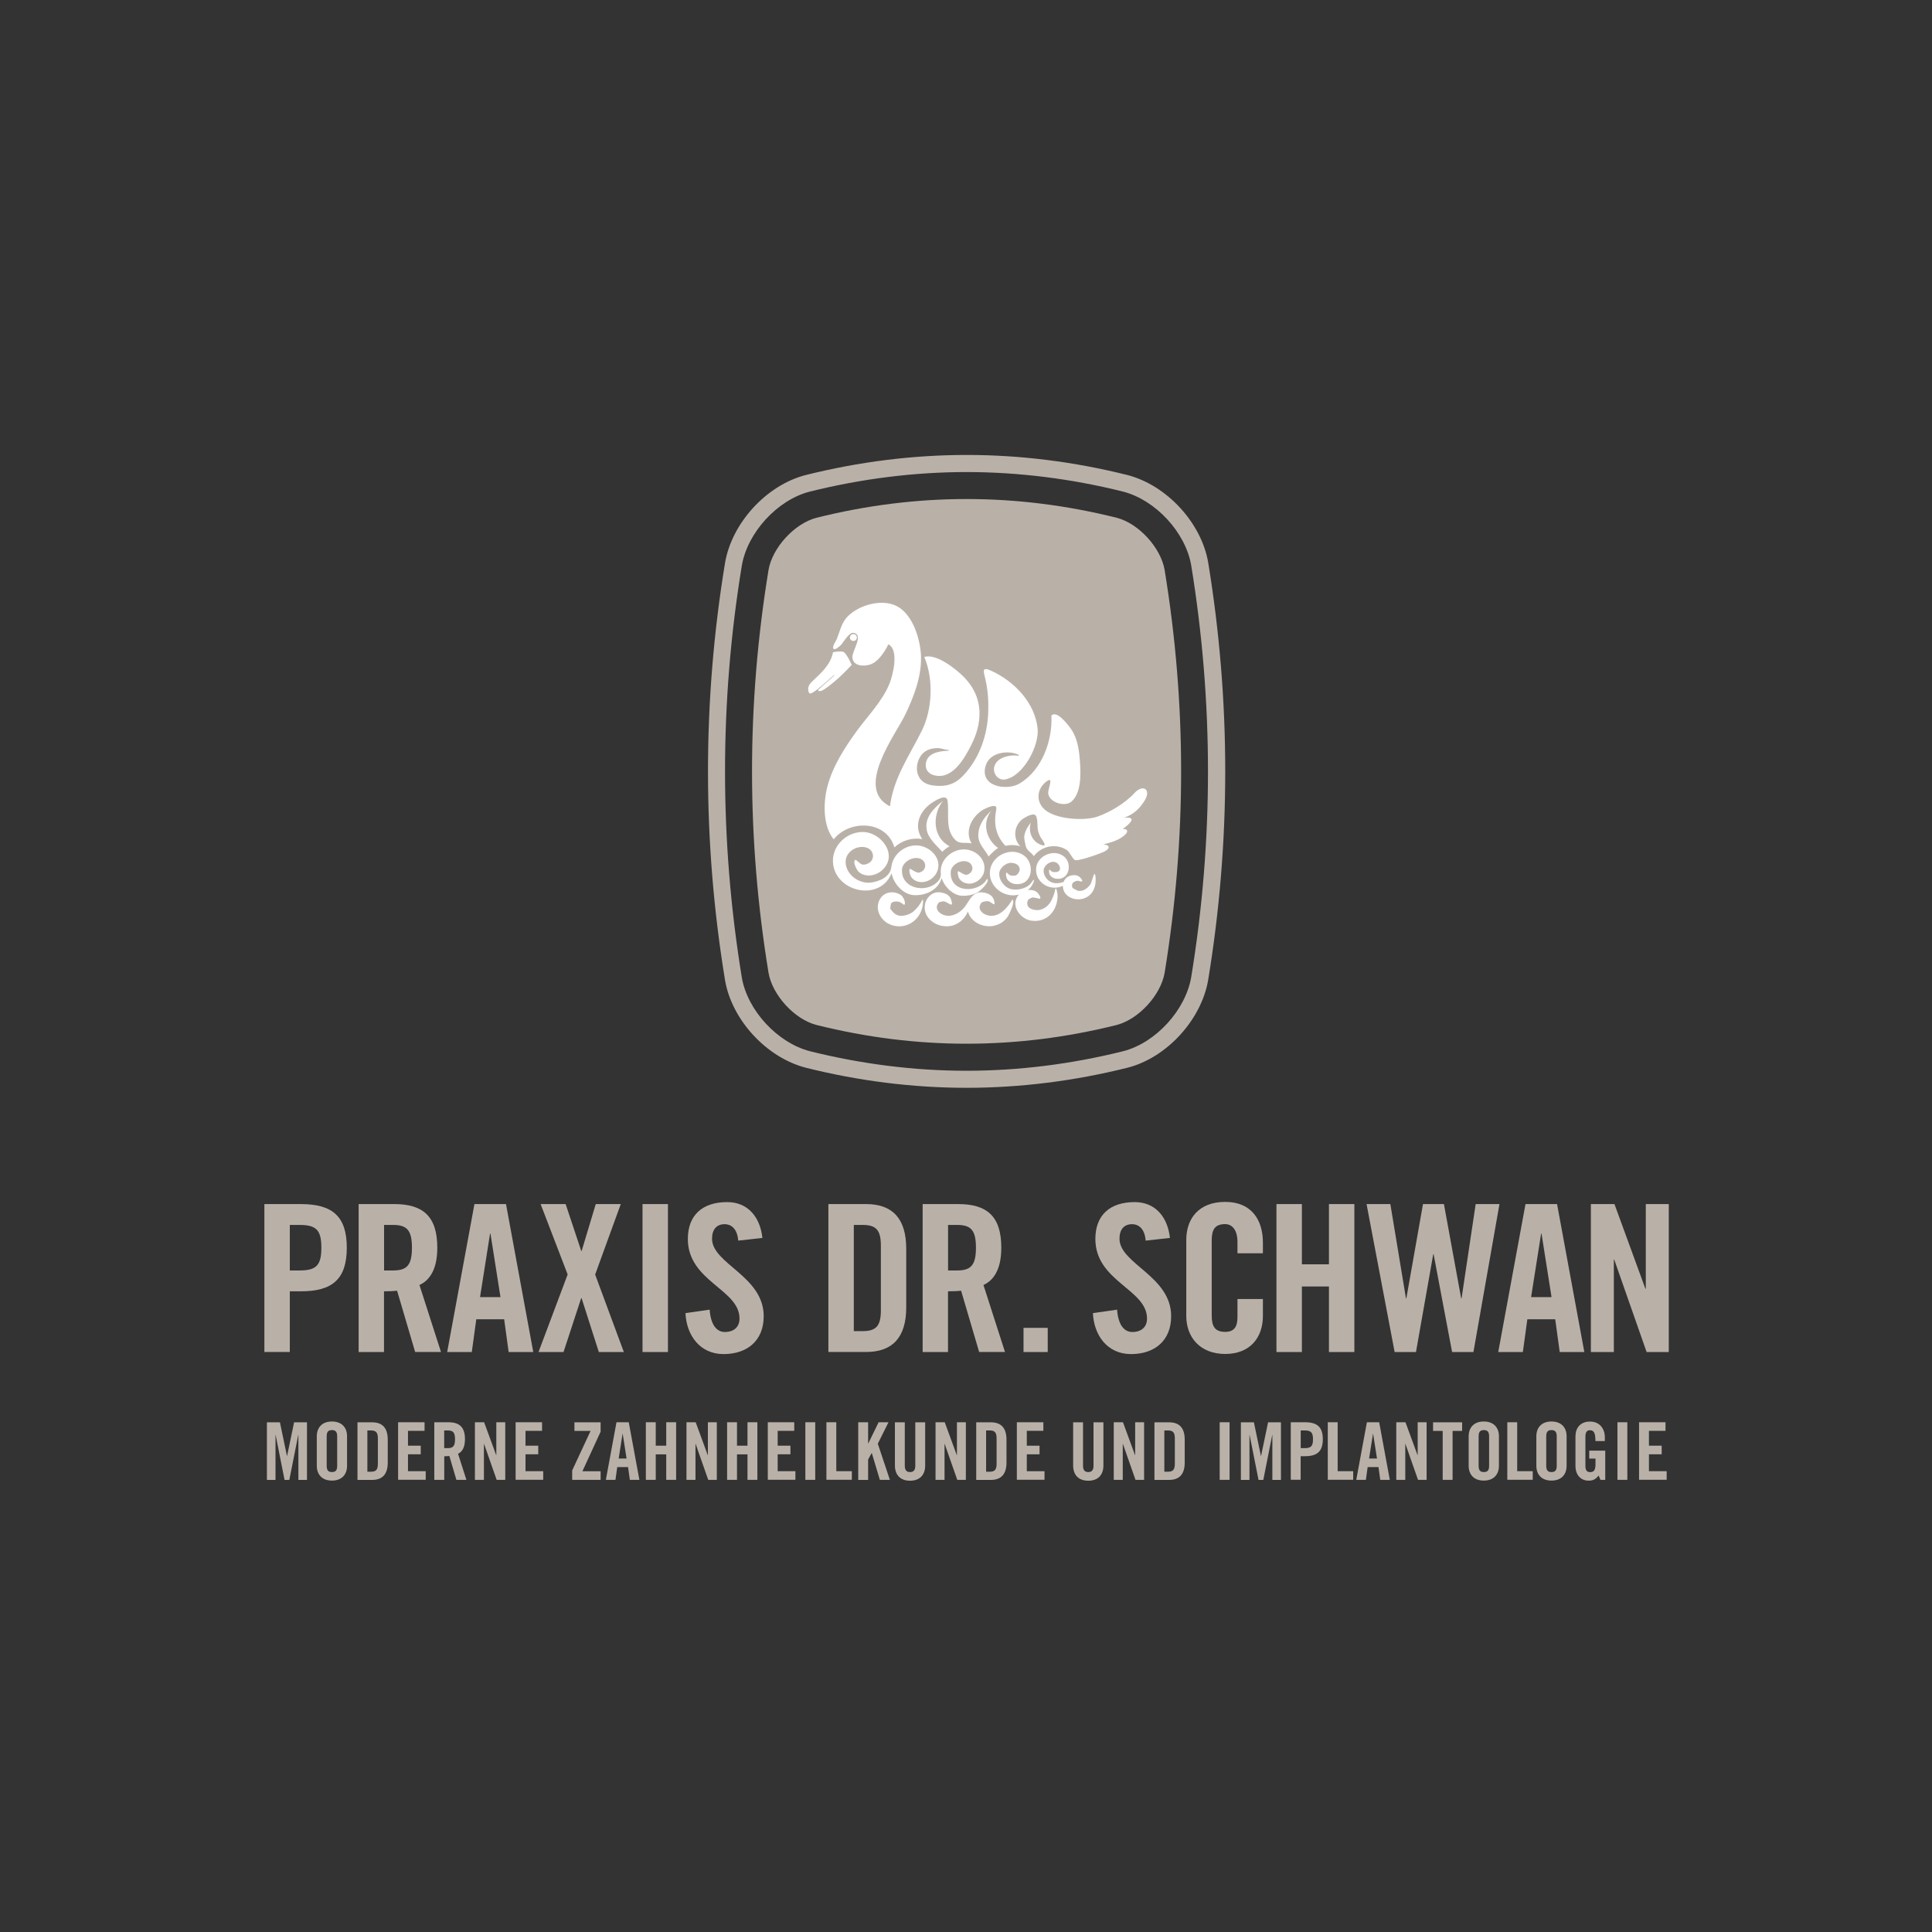 <?xml version="1.0" encoding="UTF-8"?>
<svg id="Ebene_20" data-name="Ebene 20" xmlns="http://www.w3.org/2000/svg" viewBox="0 0 283.46 283.46">
  <rect x="0" y="0" width="283.46" height="283.46" fill="#333333" stroke="none"/>
  <defs>
    <style>
      .cls-1 {
        fill: #fff;
      }

      .cls-2 {
        fill: #b9b1a8;
      }
    </style>
  </defs>
  <g>
    <path class="cls-2" d="M38.79,198.37v-21.71h5.35c4.6,0,6.74,1.77,6.74,6.4s-2.13,6.4-6.74,6.4h-1.62v8.9h-3.73ZM42.52,186.4h1.44c2.44,0,3.19-.75,3.19-3.34s-.75-3.34-3.19-3.34h-1.44v6.68Z"/>
    <path class="cls-2" d="M56.35,198.37h-3.73v-21.71h5.23c4.18,0,6.31,1.77,6.31,6.4,0,3.49-1.35,4.9-2.62,5.47l3.16,9.83h-3.79l-2.65-8.99c-.48.06-1.26.09-1.92.09v8.9ZM56.35,186.4h1.32c2.01,0,2.77-.75,2.77-3.34s-.75-3.34-2.77-3.34h-1.32v6.68Z"/>
    <path class="cls-2" d="M69.22,198.37h-3.61l4-21.71h4.63l4,21.71h-3.61l-.66-4.81h-4.09l-.66,4.81ZM70.42,190.31h3.01l-1.47-9.32h-.06l-1.47,9.32Z"/>
    <path class="cls-2" d="M83.29,187l-3.97-10.34h3.67l2.29,6.88h.06l2.07-6.88h3.67l-3.76,10.34,4.21,11.37h-3.67l-2.53-7.91h-.06l-2.59,7.91h-3.67l4.27-11.37Z"/>
    <path class="cls-2" d="M94.27,198.37v-21.71h3.73v21.71h-3.73Z"/>
    <path class="cls-2" d="M108.31,182.01c-.15-1.86-1.14-2.4-1.98-2.4-1.2,0-1.86.78-1.86,2.13,0,3.7,7.58,5.47,7.58,11.37,0,3.58-2.41,5.56-5.89,5.56s-5.44-2.77-5.59-6.01l3.55-.51c.15,2.2,1.02,3.28,2.22,3.28,1.29,0,2.16-.69,2.16-1.98,0-4.3-7.58-5.44-7.58-11.67,0-3.46,2.1-5.41,5.77-5.41,3.04,0,4.84,2.2,5.17,5.26l-3.55.39Z"/>
    <path class="cls-2" d="M121.54,176.66h5.53c3.85,0,5.89,2.1,5.89,6.55v8.6c0,4.45-2.04,6.55-5.89,6.55h-5.53v-21.71ZM125.27,195.3h1.29c1.98,0,2.68-.75,2.68-3.04v-9.5c0-2.28-.69-3.04-2.68-3.04h-1.29v15.57Z"/>
    <path class="cls-2" d="M139.1,198.37h-3.73v-21.71h5.23c4.18,0,6.31,1.77,6.31,6.4,0,3.49-1.35,4.9-2.62,5.47l3.16,9.83h-3.79l-2.65-8.99c-.48.06-1.26.09-1.92.09v8.9ZM139.1,186.4h1.32c2.01,0,2.77-.75,2.77-3.34s-.75-3.34-2.77-3.34h-1.32v6.68Z"/>
    <path class="cls-2" d="M150.17,198.37v-3.55h3.55v3.55h-3.55Z"/>
    <path class="cls-2" d="M168.09,182.01c-.15-1.86-1.14-2.4-1.98-2.4-1.2,0-1.86.78-1.86,2.13,0,3.7,7.58,5.47,7.58,11.37,0,3.58-2.41,5.56-5.89,5.56s-5.44-2.77-5.59-6.01l3.55-.51c.15,2.2,1.02,3.28,2.23,3.28,1.29,0,2.16-.69,2.16-1.98,0-4.3-7.58-5.44-7.58-11.67,0-3.46,2.1-5.41,5.77-5.41,3.04,0,4.84,2.2,5.17,5.26l-3.55.39Z"/>
    <path class="cls-2" d="M181.56,183.9v-1.68c0-1.83-.84-2.62-1.8-2.62-1.5,0-1.98.78-1.98,2.4v11c0,1.62.48,2.41,1.98,2.41,1.35,0,1.8-.78,1.8-2.2v-2.62h3.73v2.5c0,3.07-1.8,5.56-5.53,5.56s-5.71-2.5-5.71-5.56v-11.19c0-3.07,1.8-5.56,5.71-5.56s5.53,2.71,5.53,5.95v1.59h-3.73Z"/>
    <path class="cls-2" d="M187.28,198.37v-21.71h3.73v8.84h3.97v-8.84h3.73v21.71h-3.73v-9.62h-3.97v9.62h-3.73Z"/>
    <path class="cls-2" d="M208.78,176.66h3.07l2.53,13.83h.06l2.07-13.83h3.49l-3.82,21.71h-3.13l-2.71-14.34h-.06l-2.53,14.34h-3.13l-4.12-21.71h3.49l2.29,13.83h.06l2.44-13.83Z"/>
    <path class="cls-2" d="M223.43,198.37h-3.61l4-21.71h4.63l4,21.71h-3.61l-.66-4.81h-4.09l-.66,4.81ZM224.63,190.31h3.01l-1.47-9.32h-.06l-1.47,9.32Z"/>
    <path class="cls-2" d="M233.41,198.37v-21.71h3.46l4.54,12.42h.06v-12.42h3.37v21.71h-3.25l-4.75-13.56h-.06v13.56h-3.37Z"/>
  </g>
  <path class="cls-2" d="M170.87,142.74c-.56,3.24-3.78,6.79-7.02,7.64-14.69,3.67-29.38,3.67-44.07,0-3.24-.84-6.46-4.4-7.02-7.64-3.23-19.71-3.23-39.42,0-59.13.56-3.24,3.78-6.79,7.02-7.64,14.69-3.67,29.38-3.67,44.07,0,3.24.84,6.46,4.4,7.02,7.64,3.23,19.71,3.23,39.42,0,59.13Z"/>
  <path class="cls-2" d="M141.81,159.6c-7.84,0-15.78-.99-23.6-2.95-5.75-1.49-10.83-7-11.83-12.81-3.34-20.35-3.34-40.97,0-61.28,1.01-5.85,6.07-11.36,11.78-12.85,7.87-1.97,15.83-2.96,23.67-2.96s15.78.99,23.6,2.95c5.75,1.49,10.83,7,11.83,12.81,3.34,20.35,3.34,40.97,0,61.28-1.01,5.85-6.07,11.37-11.78,12.85-7.87,1.97-15.83,2.96-23.66,2.96ZM141.81,69.26c-7.63,0-15.39.97-23.05,2.88-4.72,1.23-9.09,5.99-9.92,10.84-3.29,20.03-3.28,40.38,0,60.45.83,4.81,5.21,9.56,9.98,10.8,7.61,1.9,15.35,2.87,22.98,2.87s15.39-.97,23.04-2.88c4.72-1.23,9.09-5.99,9.93-10.84,3.29-20.03,3.28-40.37,0-60.45-.83-4.81-5.21-9.56-9.98-10.8-7.61-1.9-15.35-2.87-22.98-2.87Z"/>
  <path class="cls-1" d="M138.59,123.66c.22.2.47.37.73.51-.39.21-.76.48-1.07.8-.8-.9-2.12-1.99-2.29-3.28-.3-1.78,1.08-3.15,2.37-4.16-1.36,1.73-1.54,4.62.26,6.14.23.21-.26-.22,0,0ZM146.47,124.44c-1.78-1.24-2.43-3.68-1.03-5.49-1.07.98-1.93,2.18-1.9,3.67-.02,1.19,1,2.07,1.51,3.04.16-.22,1.29-1.32,1.42-1.22-.1-.07.01,0,0,0ZM166.44,116.36c-1.31,1.45-3.64,2.86-5.51,3.48-1.88.61-5.89.39-7.58-1-1.4-1.15-1.26-3.06.13-4.14,1.27-.99.21,1.08.32,1.76.2,1.3,2.44,1.97,3.4,1.15,1.45-1.25,1.37-4,1.26-5.69-.11-1.65-.31-3.43-1.24-4.84-.38-.57-2.15-2.97-2.96-2.09.17,3.66-1.35,7.96-4.64,9.95-1.87,1.13-6.02.52-4.98-2.68.61-1.88,3.27-2.26,4.85-1.5-.01.04-.03.08-.04.13-1.14-.2-2.98.16-3.48,1.34-.48,1.02.35,2.33,1.49,2.13,2.73-.48,5.02-4.99,4.78-7.43-.38-3.82-3.43-6.98-6.82-8.52-1.39-.63-1.13.04-.86,1.19.4,1.68.5,3.42.42,5.14-.15,3.06-1.17,6.11-3.15,8.48-.91,1.09-1.97,2.09-3.93,2.09-1.35,0-2.75-.26-3.24-1.73-.4-1.19.13-2.79,1.23-3.42.56-.32,1.19-.41,1.82-.4.24,0,1.3.34,1.49.25,0,.04,0,.09-.01.13-1.12.06-2.74.21-3.23,1.41-.37.96,0,1.86,1,2.17,2.72.82,4.55-2.44,5.56-4.45.82-1.64,2.73-6.11-1.18-10.02-1.08-1.08-3.98-3.41-5.73-2.86,1.37,3.21,1.19,7.66-.33,10.75-1.85,3.75-4.15,6.89-4.71,11.16-5.23-2.62.79-10.44,2.24-13.44,1.25-2.6,2.39-5.55,2.32-8.47-.06-2.49-1.16-6.2-3.52-7.44-2.16-1.14-5.46-.23-7.16,1.41-.99.96-1.19,2.18-1.67,3.39-.13.32-.65.99-.53,1.36.14.47,1.06-.4,1.15-.5.36-.39,1.18-1.87,1.83-1.76,1.57.26-.25,2.69-.17,3.62.1,1.29,1.69,1.34,2.63,1.02,1.2-.41,2.11-1.88,2.65-2.95,1.6.8.67,4.47.19,5.7-1.05,2.64-3.21,4.78-4.86,7.06-1.78,2.46-3.51,5.15-4.28,8.12-.61,2.34-.68,5.74.93,7.73,2.3-2.93,7.76-2.81,8.9,1.18,1.1-1.03,2.63-1.47,4.1-1.22-1.25-1.78-.51-3.88,1.1-5.1.56-.42,2.46-1.71,2.61-.5.25,1.9-.39,4.16,1.09,5.68.7.74,1.47.33,2.43.56-1.03-1.77-.04-3.78,1.5-4.83.51-.32,2.33-1.23,2.12-.18-.39,2.06-.12,3.83,1.35,5.36.7-.17,1.5-.14,2.18.07-1.13-1.15-.94-3.03.33-4,.35-.24,1.42-.88,1.84-.6.4.27.32,1.52.38,2.03.04.42.22.83.4,1.2.13.25,1.06,1.39.35,1.23-1.51-.36-2.21-1.92-1.75-3.34-.49.64-.89,1.25-.98,2.07.01.47.12.9.22,1.35.15.69.8.92,1.19,1.5.67-.9,1.76-1.45,2.88-1.46.73,0,1.46.2,2.05.63.26.19.81,1.26,1.04,1.35.18.42,3.91-.94,4.42-1.21.85-.45.78-.96-.19-1.03,1.1-.27,2.45-.65,3.27-1.5.47-.49.16-.82-.45-.76,1.01-.68,2.28-1.89.2-1.63,1.39-.52,2.28-1.29,3.06-2.58.98-1.63-.3-2.4-1.51-1.07-1.15,1.27,1.15-1.27,0,0ZM122.22,95.68c-.42,2.39-2.91,3.91-3.46,4.77-.34.54-.15,1.18.04,1.29.45.24,3.37-2.59,3.55-2.68.06-.03.06.04.06.04,0,0-2.08,1.85-2.27,2.02-.21.19-.13.29.26.27.37-.03,1.74-1.1,2.65-1.93.91-.83,1.91-1.91,1.91-1.91,0,0-.44-.99-.71-1.35-.28-.36-.32-.62-.91-.62s-1.11.11-1.11.11ZM125.21,93.03c-.28,0-.51.23-.51.51s.23.5.51.5.51-.23.51-.5-.23-.51-.51-.51ZM143.62,130.81c-.67.42-1.47.62-2.25.62-1.47.05-2.8-1.29-3.21-2.61-.46,1.66-2.18,2.52-3.81,2.52-1.73.06-3.25-1.63-3.54-3.23-1.64,4.15-8,2.87-8.57-1.29-.34-2.51,1.78-4.71,4.26-4.75,2.81-.05,5.42,3.47,2.85,5.67-.91.78-2.44,1.04-3.39.15-.25-.23-.97-1.56-.41-1.75.02,0,.71.61.81.65.26.11.56.07.82-.02-.01,0-.03,0-.04,0,1.3-.38,1.22-2.02,0-2.41-1.35-.43-3.05.56-3.07,2.05-.03,1.73,1.69,3.18,3.53,3.1,1.34-.14,3-.8,3.17-2.28.21-1.75,1.68-3.06,3.42-3.19,2.12-.15,4.34,2,3.18,4.09-.52.94-1.68,1.52-2.73,1.21-.5-.15-.93-.49-1.1-1-.04-.11-.2-.74-.06-.84.17-.12.95.71,1.49.5h-.03c1.11-.33,1.03-1.71,0-2.04-1.17-.37-2.64.65-2.6,1.69-.11,2.5,2.92,3.3,4.7,2.14.61-.4.97-.86,1-1.45.01-.19-.03-.39-.02-.58.04-1.58,1.39-2.86,2.9-3.1,2.06-.32,4.06,1.44,3.39,3.51-.37.94-1.4,1.62-2.41,1.45-.56-.09-1.09-.43-1.28-.99-.03-.1-.18-.69-.06-.78.16-.12.89.66,1.39.47-.01,0-.02,0-.03,0,1.03-.32.96-1.59,0-1.9-1.09-.35-2.46.6-2.43,1.57-.13,3.07,4.13,3.12,5.34.94.46.39-.89,1.65-1.23,1.87ZM141.47,126.35s0,0,0,0h0ZM134.44,125.88s0,0,0,0h0ZM132.43,131.56c-.31-.38-.83-.57-1.31-.63-.75-.09-1.52.21-1.94.87-1,1.53.03,3.4,1.65,3.93,2.04.66,4.01-.57,4.51-2.65.03-.12.23-1.46-.06-.96-.31.6-.76,1.19-1.27,1.62-.51.43-1.3.63-1.74.63-.89,0-1.22-.5-1.69-1.08.13-.09,0-.7.31-.9.05-.03.31-.08.21-.08.7-.16,1,.05,1.55.45.31-.18-.05-.97-.23-1.2ZM148.52,131.99c-.71,1.24-1.78,2.38-3.09,2.38-.63,0-1.52-.38-1.68-1.06-.12-.42.22-.99.52-1,.26-.06.61-.16.86-.04.53.25.98.85.71-.18-.22-.81-1-1.09-1.75-1.17-1.5-.07-1.85,1.3-2.64,2.25-.62.75-1.54,1.2-2.3,1.2-.63,0-1.52-.38-1.68-1.06-.12-.42.22-.99.52-1,.14-.03.27-.05.41-.07.34-.04,1.06.57,1.2.48.19-.11-.07-.8-.16-.97-.27-.51-.83-.71-1.37-.81-1.35-.25-2.43.93-2.4,2.25.03,1.53,1.49,2.62,2.94,2.7,1.5.15,2.82-.79,3.4-2.16.43,1.54,2.07,2.33,3.59,2.14.91-.15,1.67-.57,2.22-1.34.2-.28,1.26-2.4.68-2.55ZM155.15,131.19c0-.1-.2-1.24-.33-.7-.1.57-.31,1.13-.57,1.64-.36.67-.87,1.14-1.6,1.34-.37.13-1.47.08-1.82-.5-.23-.35-.09-.98.19-1.08.12-.07.24-.13.36-.19.28-.12,1.12.22,1.2.15.2-.16-.14-.6-.26-.76-.36-.47-.96-.56-1.52-.5.47-.38.8-.91.94-1.5-.22,0-.39.42-.57.6-.39.41-.93.65-1.48.76-.4.08-.82.09-1.2.03-1.04-.16-1.92-1.27-1.88-2.32-.02-.75,1.06-1.76,2.01-1.54.5.06,1,.41.99.95,0,.32-.34.87-.72.9-.31.03-.7.07-1.01-.3-.35-.37-.3.13-.25.4.08.67.76,1.08,1.37,1.14,2.54.24,2.91-3.06,1.17-4.24-1.96-1.33-4.88.17-4.94,2.54-.06,2.2,2.19,3.8,4.25,3.24-1.29,1.51.09,3.45,1.68,3.8,2.45.47,4.12-1.54,4-3.87-.01-.11,0,.11,0,0ZM160.75,128.88c.06,1.22-.39,2.4-1.58,2.88-1.37.55-3.24-.16-3.23-1.8-1.8.88-3.99-.4-3.93-2.44.05-1.97,2.65-3.09,4.14-1.82,1.21,1.04.73,3.45-1.15,3.23-.48-.05-1.01-.38-1.07-.9-.04-.23-.07-.62.2-.32.25.29.56.26.81.24,1.05-.09.5-1.39-.22-1.48-.76-.17-1.62.63-1.6,1.23-.04.8.59,1.61,1.36,1.82.22.06.38.06.62.06.33,0,.65-.07.95-.19.14-.37.41-.67.77-.83.48-.2,1.19-.27,1.62.15.43.41.53.79-.12.55-.3-.1-.54.02-.8.18-.22.08-.31.54-.16.83-.04.01.73.44.86.44.18.01.43,0,.61-.05.39-.12.94-.51,1.22-1.03.05-.09.45-1.39.47-1.39.22-.03.21.5.23.65,0,.08-.01-.08,0,0ZM154.59,126.46s0,0,0,0c0,0,0,0,0,0Z"/>
  <g>
    <path class="cls-2" d="M45.04,208.68v8.45h-1.26v-6.6h-.02l-1.31,6.6h-.7l-1.31-6.6h-.02v6.6h-1.26v-8.45h1.91l1.03,4.94h.02l1.03-4.94h1.91Z"/>
    <path class="cls-2" d="M46.48,210.72c0-1.19.7-2.16,2.22-2.16s2.22.97,2.22,2.16v4.35c0,1.19-.7,2.16-2.22,2.16s-2.22-.97-2.22-2.16v-4.35ZM47.93,215.04c0,.63.19.94.77.94s.77-.3.77-.94v-4.28c0-.63-.19-.94-.77-.94s-.77.3-.77.94v4.28Z"/>
    <path class="cls-2" d="M52.45,208.68h2.15c1.5,0,2.29.82,2.29,2.55v3.35c0,1.73-.8,2.55-2.29,2.55h-2.15v-8.45ZM53.9,215.93h.5c.77,0,1.04-.29,1.04-1.18v-3.7c0-.89-.27-1.18-1.04-1.18h-.5v6.06Z"/>
    <path class="cls-2" d="M58.41,217.12v-8.45h3.88v1.26h-2.43v2.18h1.87v1.26h-1.87v2.48h2.6v1.26h-4.05Z"/>
    <path class="cls-2" d="M65.17,217.12h-1.45v-8.45h2.04c1.63,0,2.46.69,2.46,2.49,0,1.36-.53,1.91-1.02,2.13l1.23,3.83h-1.47l-1.03-3.5c-.19.02-.49.04-.75.04v3.46ZM65.17,212.47h.51c.78,0,1.08-.29,1.08-1.3s-.29-1.3-1.08-1.3h-.51v2.6Z"/>
    <path class="cls-2" d="M69.68,217.12v-8.45h1.35l1.77,4.83h.02v-4.83h1.31v8.45h-1.26l-1.85-5.28h-.02v5.28h-1.31Z"/>
    <path class="cls-2" d="M75.65,217.12v-8.45h3.88v1.26h-2.43v2.18h1.87v1.26h-1.87v2.48h2.6v1.26h-4.05Z"/>
    <path class="cls-2" d="M84.28,209.94v-1.26h3.84v1.38l-2.67,5.8h2.67v1.26h-4.17v-1.38l2.7-5.8h-2.37Z"/>
    <path class="cls-2" d="M90.29,217.12h-1.4l1.56-8.45h1.8l1.56,8.45h-1.4l-.26-1.87h-1.59l-.26,1.87ZM90.76,213.99h1.17l-.57-3.63h-.02l-.57,3.63Z"/>
    <path class="cls-2" d="M94.76,217.12v-8.45h1.45v3.44h1.54v-3.44h1.45v8.45h-1.45v-3.74h-1.54v3.74h-1.45Z"/>
    <path class="cls-2" d="M100.72,217.12v-8.45h1.35l1.77,4.83h.02v-4.83h1.31v8.45h-1.26l-1.85-5.28h-.02v5.28h-1.31Z"/>
    <path class="cls-2" d="M106.68,217.12v-8.45h1.45v3.44h1.54v-3.44h1.45v8.45h-1.45v-3.74h-1.54v3.74h-1.45Z"/>
    <path class="cls-2" d="M112.65,217.12v-8.45h3.88v1.26h-2.43v2.18h1.87v1.26h-1.87v2.48h2.6v1.26h-4.05Z"/>
    <path class="cls-2" d="M118.16,217.12v-8.45h1.45v8.45h-1.45Z"/>
    <path class="cls-2" d="M121.25,217.12v-8.45h1.45v7.18h2.28v1.26h-3.73Z"/>
    <path class="cls-2" d="M125.92,217.12v-8.45h1.45v3.12h.02l1.52-3.12h1.45l-1.57,3.15,1.77,5.3h-1.47l-1.18-3.93h-.02l-.52.94v3h-1.45Z"/>
    <path class="cls-2" d="M131.3,208.68h1.45v6.38c0,.62.25.92.77.92s.77-.3.77-.92v-6.38h1.45v6.32c0,1.45-.84,2.25-2.22,2.25s-2.22-.8-2.22-2.25v-6.32Z"/>
    <path class="cls-2" d="M137.26,217.12v-8.45h1.35l1.77,4.83h.02v-4.83h1.31v8.45h-1.26l-1.85-5.28h-.02v5.28h-1.31Z"/>
    <path class="cls-2" d="M143.23,208.68h2.15c1.5,0,2.29.82,2.29,2.55v3.35c0,1.73-.8,2.55-2.29,2.55h-2.15v-8.45ZM144.68,215.93h.5c.77,0,1.04-.29,1.04-1.18v-3.7c0-.89-.27-1.18-1.04-1.18h-.5v6.06Z"/>
    <path class="cls-2" d="M149.19,217.12v-8.45h3.89v1.26h-2.43v2.18h1.87v1.26h-1.87v2.48h2.6v1.26h-4.05Z"/>
    <path class="cls-2" d="M157.45,208.68h1.45v6.38c0,.62.25.92.77.92s.77-.3.77-.92v-6.38h1.45v6.32c0,1.45-.84,2.25-2.22,2.25s-2.22-.8-2.22-2.25v-6.32Z"/>
    <path class="cls-2" d="M163.41,217.12v-8.45h1.35l1.77,4.83h.02v-4.83h1.31v8.45h-1.26l-1.85-5.28h-.02v5.28h-1.31Z"/>
    <path class="cls-2" d="M169.38,208.68h2.15c1.5,0,2.29.82,2.29,2.55v3.35c0,1.73-.8,2.55-2.29,2.55h-2.15v-8.45ZM170.83,215.93h.5c.77,0,1.04-.29,1.04-1.18v-3.7c0-.89-.27-1.18-1.04-1.18h-.5v6.06Z"/>
    <path class="cls-2" d="M178.95,217.12v-8.45h1.45v8.45h-1.45Z"/>
    <path class="cls-2" d="M187.94,208.68v8.45h-1.26v-6.6h-.02l-1.31,6.6h-.7l-1.31-6.6h-.02v6.6h-1.26v-8.45h1.91l1.03,4.94h.02l1.03-4.94h1.91Z"/>
    <path class="cls-2" d="M189.38,217.12v-8.45h2.08c1.79,0,2.62.69,2.62,2.49s-.83,2.49-2.62,2.49h-.63v3.46h-1.45ZM190.84,212.47h.56c.95,0,1.24-.29,1.24-1.3s-.29-1.3-1.24-1.3h-.56v2.6Z"/>
    <path class="cls-2" d="M194.81,217.12v-8.45h1.45v7.18h2.28v1.26h-3.73Z"/>
    <path class="cls-2" d="M200.39,217.12h-1.4l1.56-8.45h1.8l1.56,8.45h-1.4l-.26-1.87h-1.59l-.26,1.87ZM200.86,213.99h1.17l-.57-3.63h-.02l-.57,3.63Z"/>
    <path class="cls-2" d="M204.86,217.12v-8.45h1.35l1.77,4.83h.02v-4.83h1.31v8.45h-1.26l-1.85-5.28h-.02v5.28h-1.31Z"/>
    <path class="cls-2" d="M211.66,209.94h-1.4v-1.26h4.26v1.26h-1.4v7.18h-1.45v-7.18Z"/>
    <path class="cls-2" d="M215.48,210.72c0-1.19.7-2.16,2.22-2.16s2.22.97,2.22,2.16v4.35c0,1.19-.7,2.16-2.22,2.16s-2.22-.97-2.22-2.16v-4.35ZM216.94,215.04c0,.63.19.94.77.94s.77-.3.77-.94v-4.28c0-.63-.19-.94-.77-.94s-.77.3-.77.94v4.28Z"/>
    <path class="cls-2" d="M221.15,217.12v-8.45h1.45v7.18h2.28v1.26h-3.73Z"/>
    <path class="cls-2" d="M225.41,210.72c0-1.19.7-2.16,2.22-2.16s2.22.97,2.22,2.16v4.35c0,1.19-.7,2.16-2.22,2.16s-2.22-.97-2.22-2.16v-4.35ZM226.86,215.04c0,.63.19.94.77.94s.77-.3.77-.94v-4.28c0-.63-.19-.94-.77-.94s-.77.3-.77.94v4.28Z"/>
    <path class="cls-2" d="M233.15,212.84h2.37v4.28h-.7l-.27-.63c-.43.52-.78.75-1.46.75-1.15,0-1.94-.82-1.94-2.16v-4.35c0-1.19.7-2.16,2.13-2.16s2.18,1.05,2.18,2.32v.54h-1.38c0-1.26-.26-1.59-.83-1.59-.35,0-.64.21-.64.92v4.34c0,.54.17.89.68.89.58,0,.8-.33.8-1.17v-.82h-.92v-1.15Z"/>
    <path class="cls-2" d="M237.31,217.12v-8.45h1.45v8.45h-1.45Z"/>
    <path class="cls-2" d="M240.48,217.12v-8.45h3.88v1.26h-2.43v2.18h1.87v1.26h-1.87v2.48h2.6v1.26h-4.05Z"/>
  </g>
</svg>